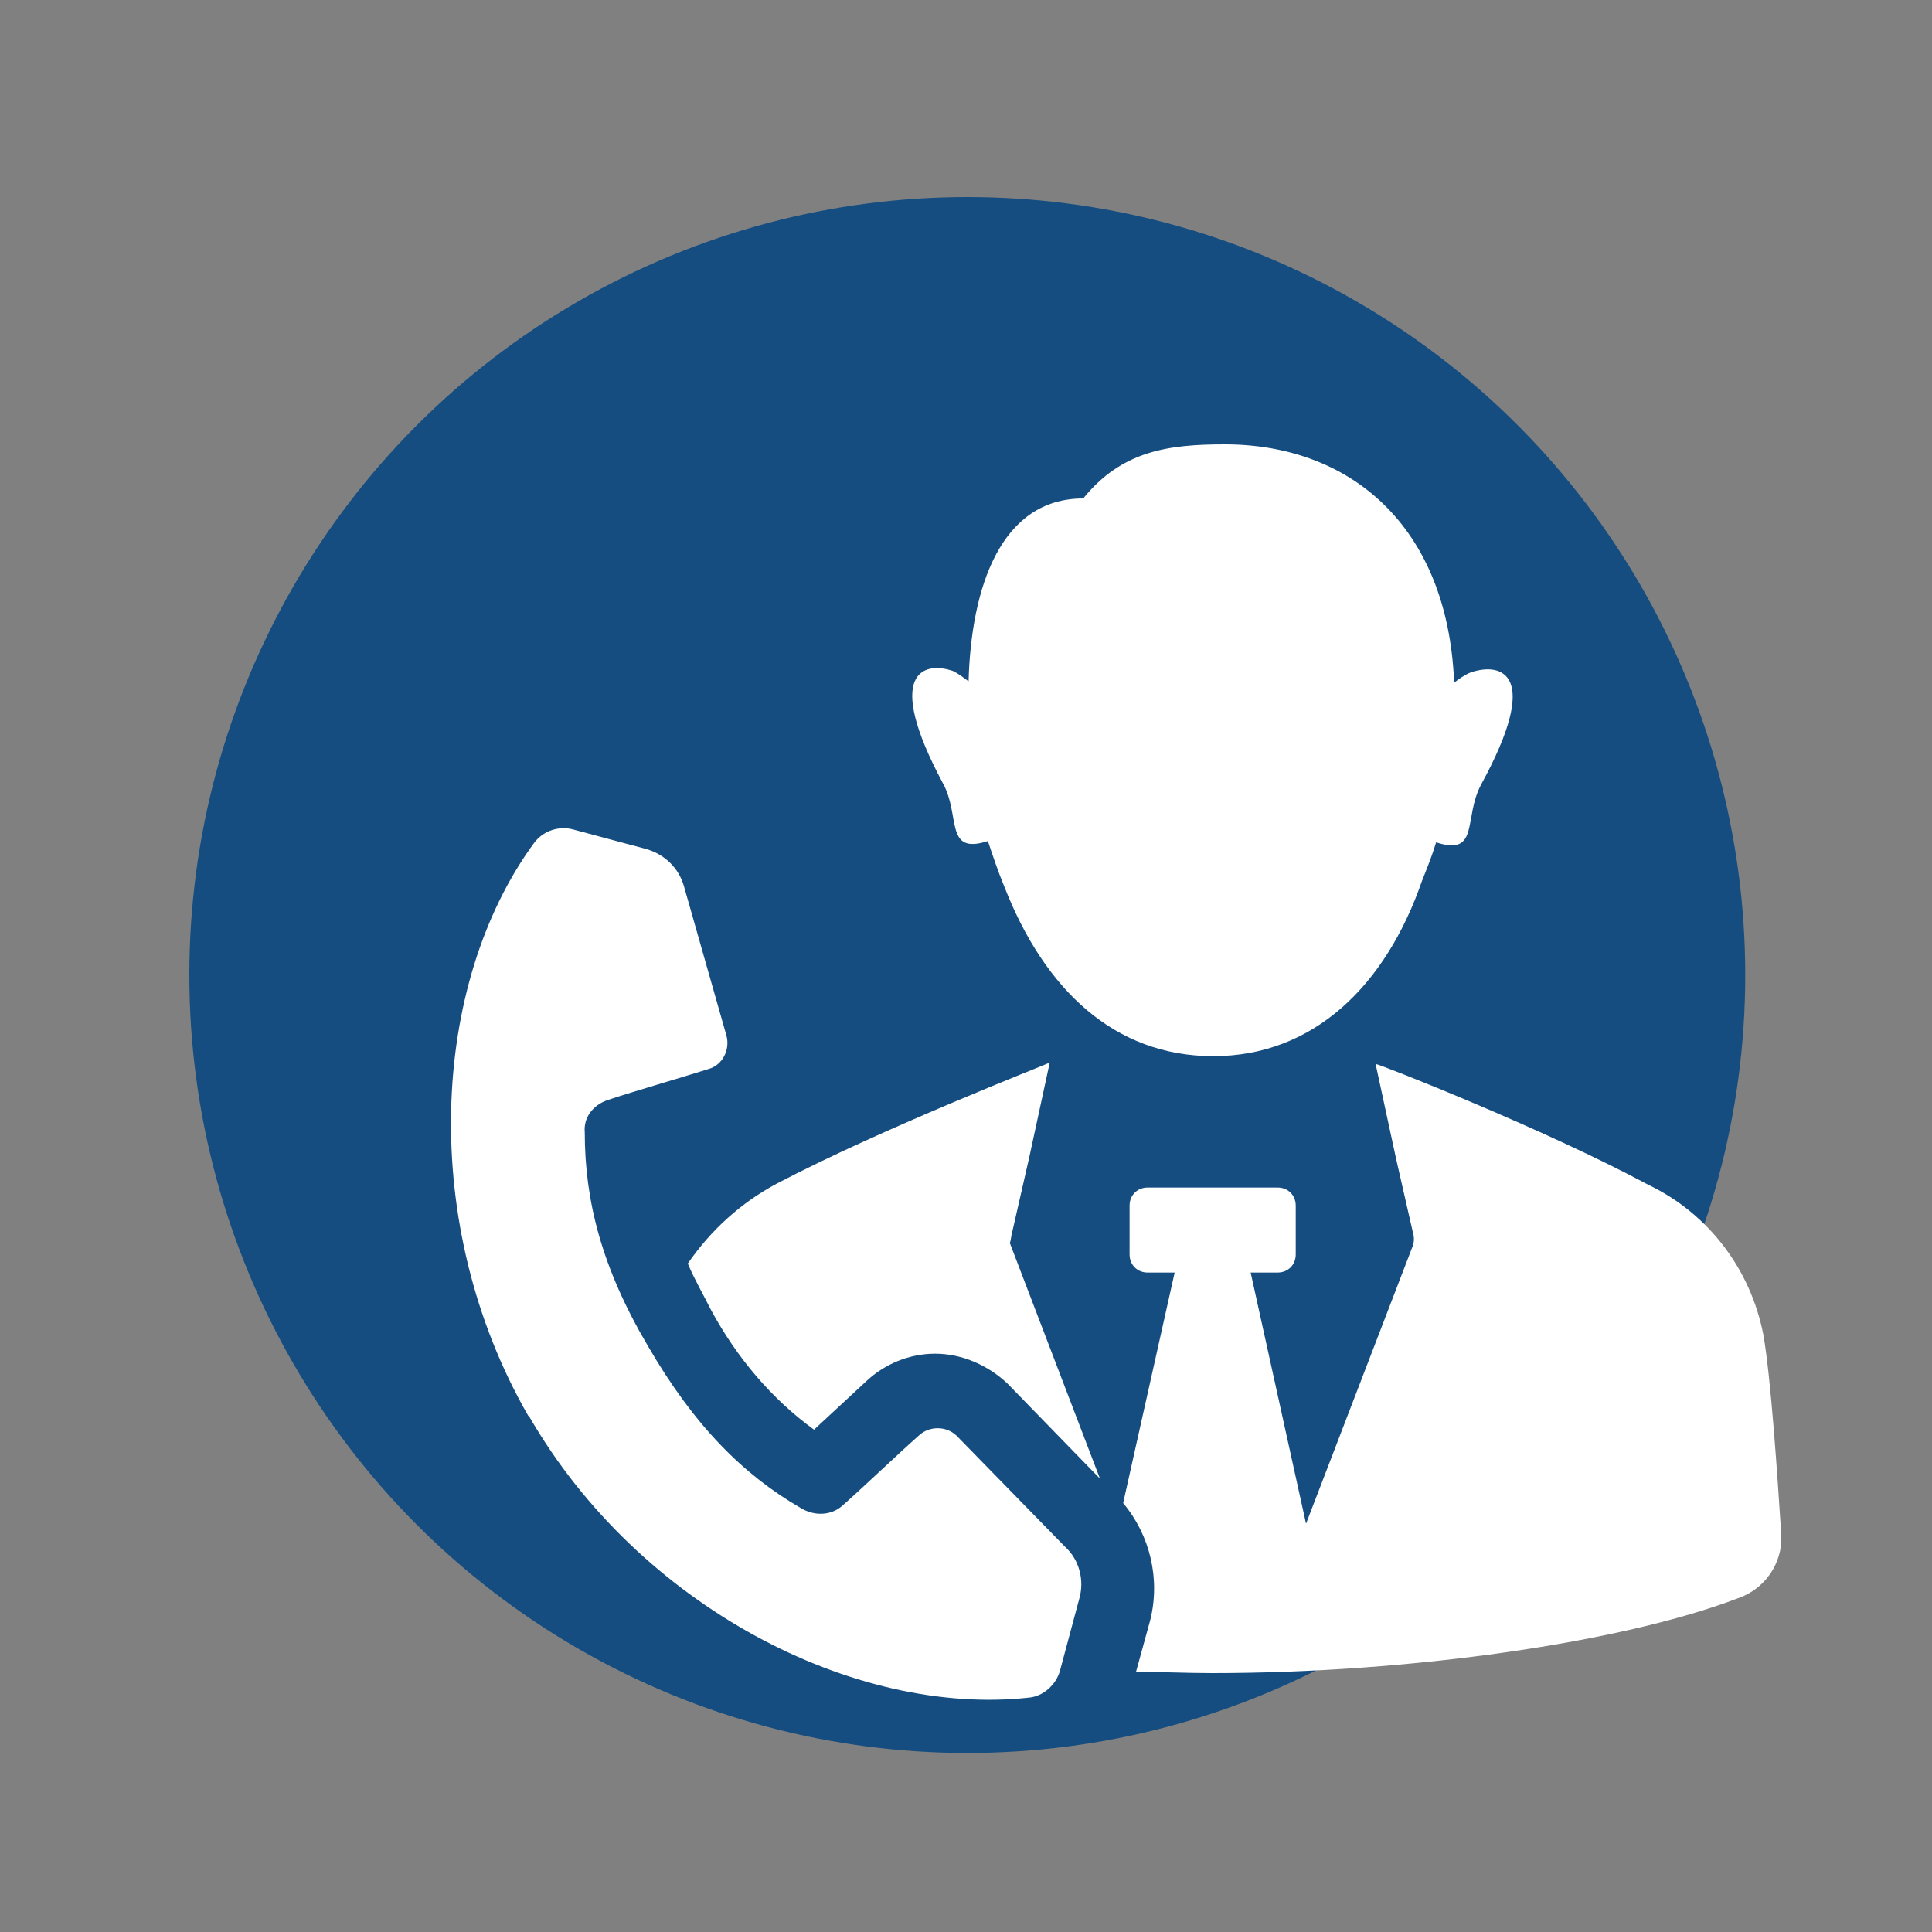 <?xml version="1.0" encoding="utf-8"?>
<!-- Generator: Adobe Illustrator 23.1.1, SVG Export Plug-In . SVG Version: 6.00 Build 0)  -->
<svg version="1.1" id="Ebene_1" xmlns="http://www.w3.org/2000/svg" xmlns:xlink="http://www.w3.org/1999/xlink" x="0px" y="0px"
	 viewBox="0 0 150 150" style="enable-background:new 0 0 150 150;" xml:space="preserve">
<rect x="0" y="0" width="150" height="150" fill="#808080" stroke="none"/>
<style type="text/css">
	.st0{fill:#154D80;}
	.st1{fill:#FFFFFF;}
</style>
<circle class="st0" cx="75.1" cy="75.7" r="60.4"/>
<path class="st1" d="M94.2,82c-7.7,0-13.1-5.2-16.2-13.1c-0.5-1.2-0.9-2.4-1.3-3.6c-3.4,1.1-2.1-2-3.5-4.5c-4.6-8.6-1.5-9.5,0.8-8.7
	c0.4,0.2,0.8,0.5,1.2,0.8c0.2-7.3,2.5-14.2,8.9-14.2c3-3.7,6.6-4.2,11-4.2c9.6,0,17.3,6.2,17.8,18.5c0.4-0.3,0.8-0.6,1.3-0.8
	c2.4-0.8,5.5,0.1,0.8,8.7c-1.4,2.6-0.1,5.6-3.5,4.5c-0.3,1-0.7,2-1.1,3C107.6,76.5,102,82,94.2,82z M78.6,95.6l1.3-5.7l1.6-7.4
	c-0.4,0.2-13,5.1-21.2,9.4c-2.8,1.5-5.1,3.6-6.9,6.2c0.5,1.2,1.2,2.4,1.8,3.6c2,3.7,4.7,6.9,8,9.3l4.1-3.8c1.4-1.3,3.3-2.1,5.3-2.1
	c2.1,0,4.1,0.9,5.6,2.3l7.2,7.4l-7-18.3C78.5,96.3,78.5,95.9,78.6,95.6z M128,92c-8.2-4.4-20.7-9.3-21.2-9.4l1.6,7.4l1.3,5.7
	c0.1,0.3,0.1,0.7,0,1l-8.3,21.6l-4.3-19.5h2.1c0.8,0,1.4-0.6,1.4-1.4l0,0v-3.8c0-0.8-0.6-1.4-1.4-1.4H89.1c-0.8,0-1.4,0.6-1.4,1.4
	v3.8c0,0.8,0.6,1.4,1.4,1.4l0,0h2.1l-4,17.9c2.1,2.5,2.9,5.9,2.1,9.1l-1.1,4c1.9,0,3.9,0.1,5.9,0.1c15.5,0,31.9-2.4,40.8-5.8
	c2.1-0.7,3.5-2.7,3.4-4.9c-0.3-4.6-0.8-12.2-1.4-15.6C135.9,98.5,132.6,94.2,128,92L128,92z M47.2,85.4c2.1-0.7,5.6-1.7,7.8-2.4
	c1.1-0.3,1.7-1.5,1.4-2.6l-3.3-11.6c-0.4-1.4-1.5-2.5-3-2.9l-5.6-1.5c-1.1-0.3-2.3,0.1-3,1c-8.1,11-9,29.7-0.5,44.5l0.1,0.1
	c8.5,14.7,25.2,23.3,38.8,21.8c1.1-0.1,2.1-1,2.4-2.1l1.5-5.6c0.4-1.4,0-3-1.1-4l-8.4-8.6c-0.8-0.8-2.1-0.8-2.9-0.1
	c-1.7,1.5-4.3,4-6,5.5c-0.9,0.8-2.2,0.8-3.2,0.2c-4.5-2.6-8.3-6.4-11.9-12.6c-3.6-6.1-4.9-11.3-4.9-16.6
	C45.3,86.8,46,85.8,47.2,85.4L47.2,85.4z"/>
</svg>
